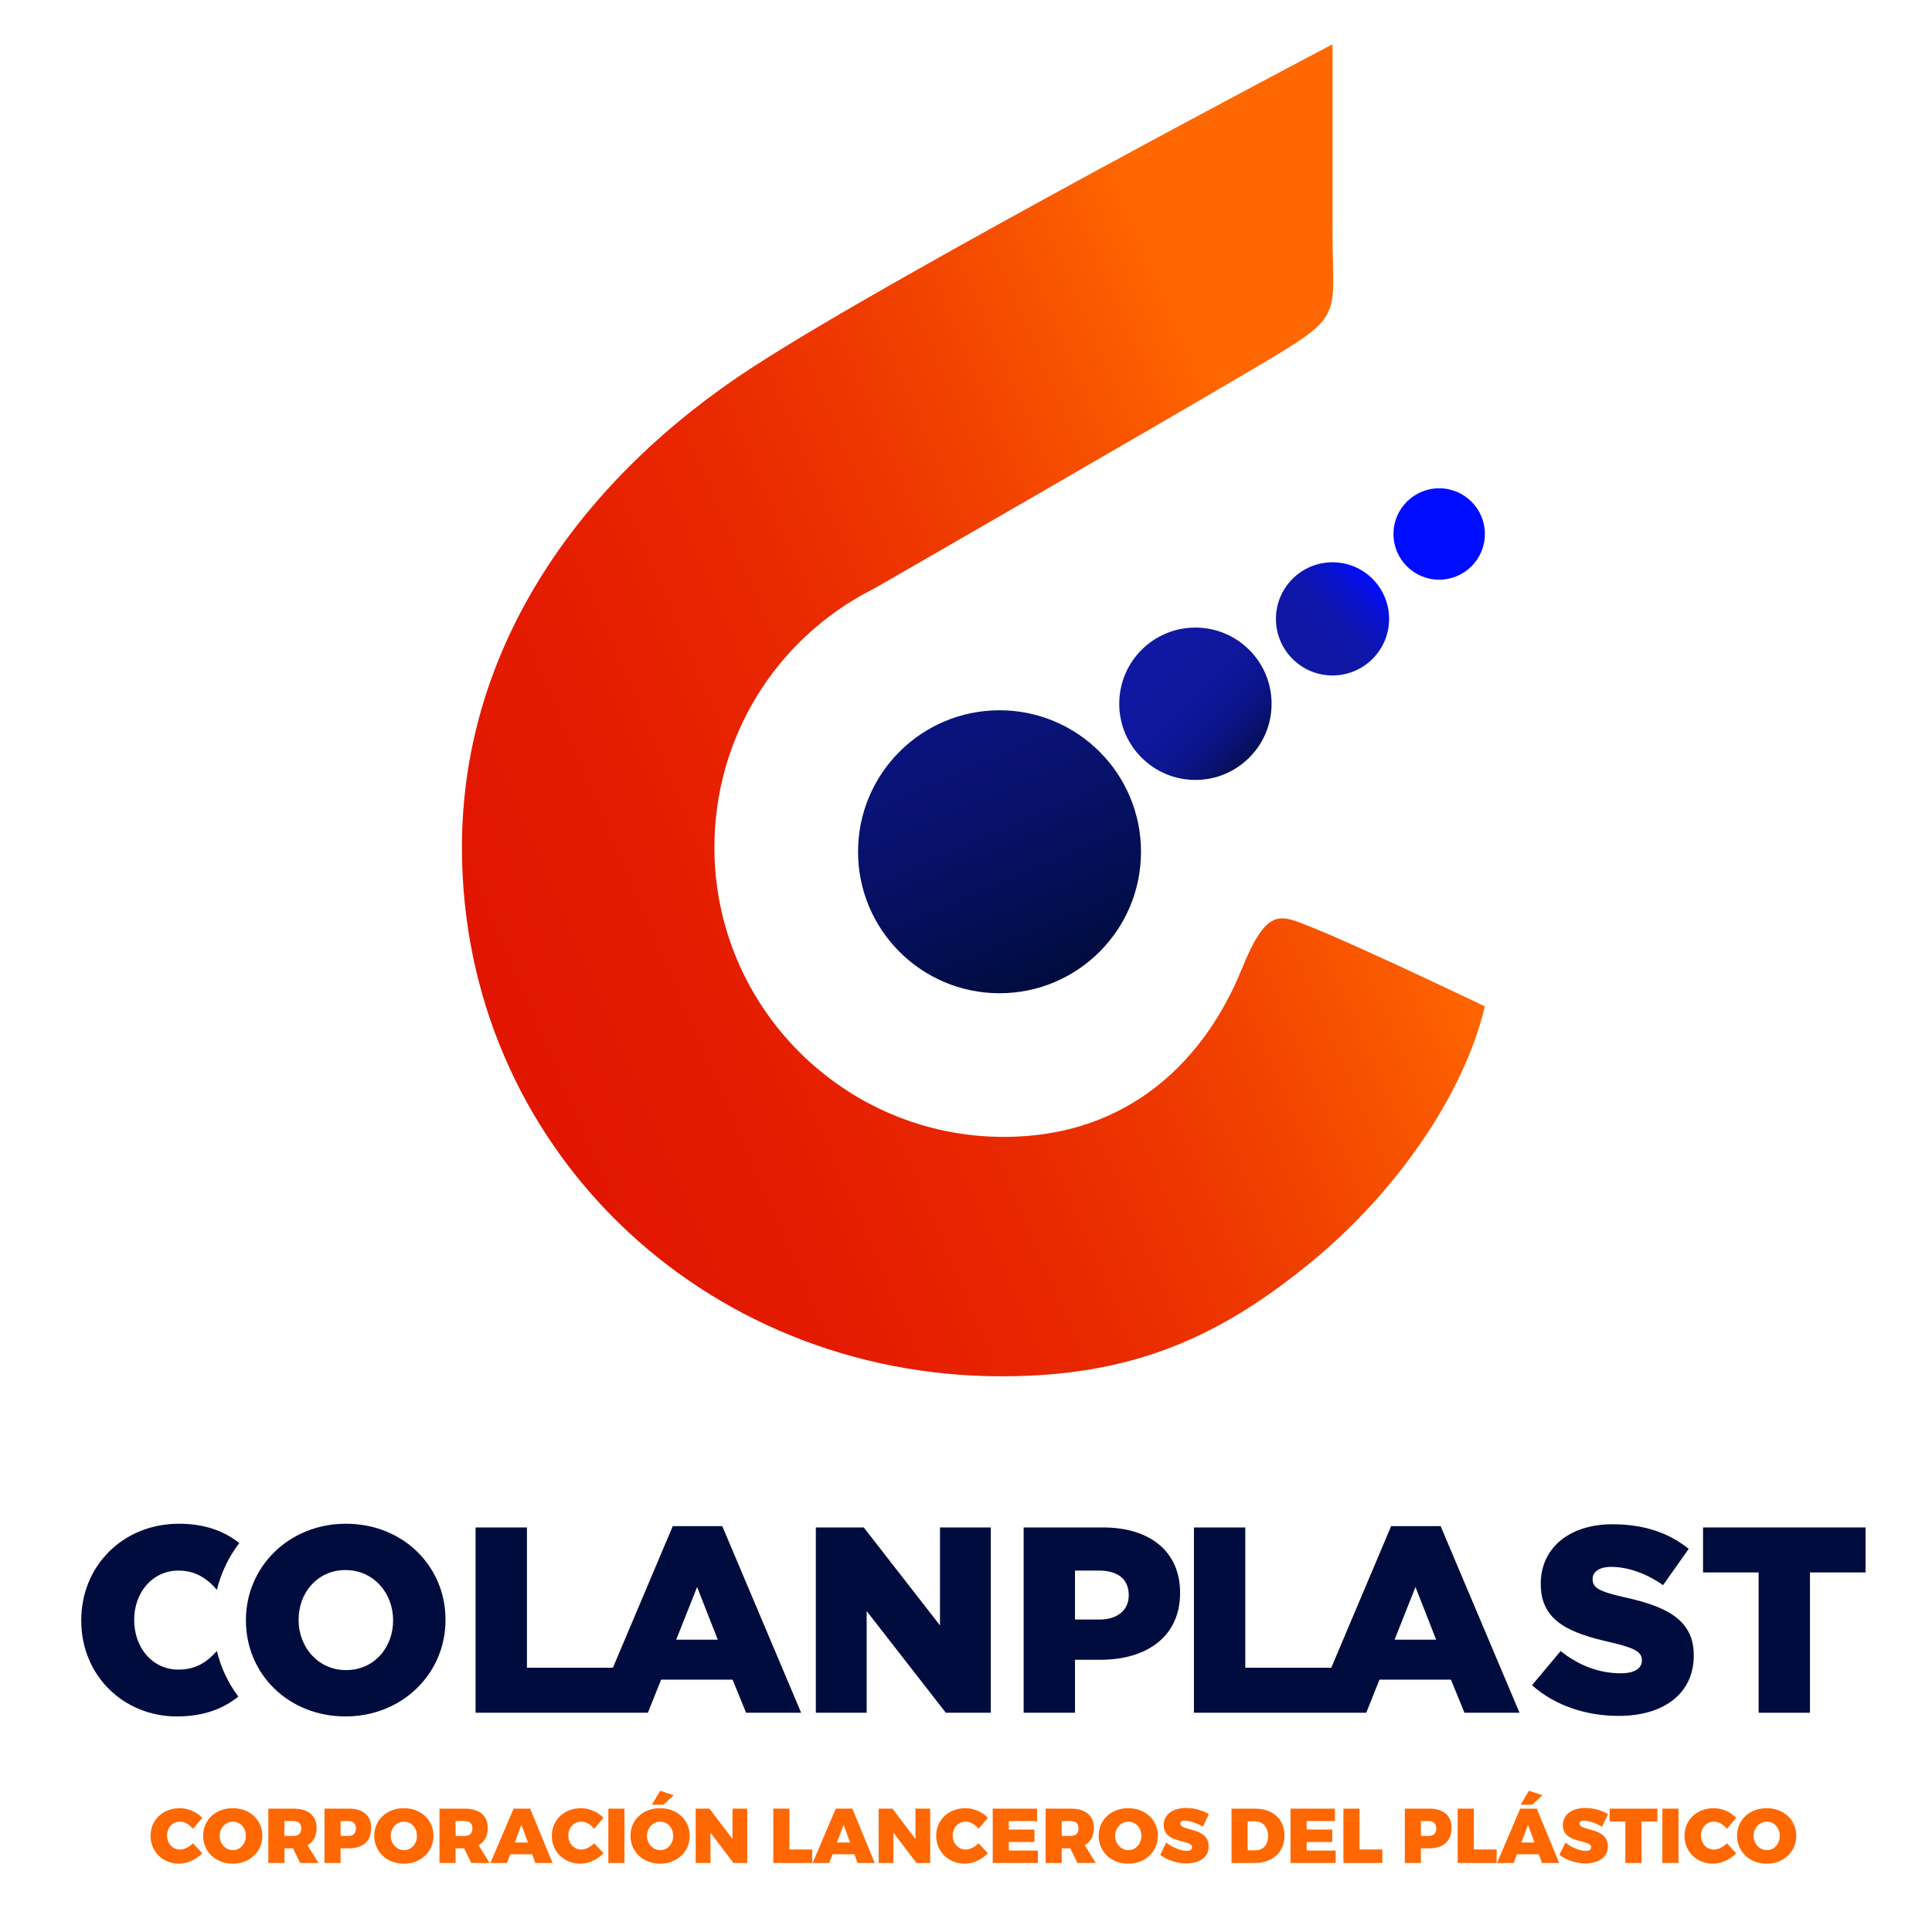 <?xml version="1.0" encoding="utf-8"?>
<!-- Generator: Adobe Illustrator 16.0.0, SVG Export Plug-In . SVG Version: 6.00 Build 0)  -->
<!DOCTYPE svg PUBLIC "-//W3C//DTD SVG 1.1//EN" "http://www.w3.org/Graphics/SVG/1.1/DTD/svg11.dtd">
<svg version="1.1" id="Capa_1" xmlns="http://www.w3.org/2000/svg" xmlns:xlink="http://www.w3.org/1999/xlink" x="0px" y="0px"
	 width="400px" height="400px" viewBox="0 0 400 400" enable-background="new 0 0 400 400" xml:space="preserve">
<g>
	<g>
		<g>
			<linearGradient id="SVGID_1_" gradientUnits="userSpaceOnUse" x1="277.228" y1="136.333" x2="-2.593" y2="256.643">
				<stop  offset="0" style="stop-color:#FF6700"/>
				<stop  offset="0.06" style="stop-color:#FA5800"/>
				<stop  offset="0.189" style="stop-color:#F03E00"/>
				<stop  offset="0.331" style="stop-color:#E92900"/>
				<stop  offset="0.491" style="stop-color:#E41B00"/>
				<stop  offset="0.684" style="stop-color:#E11300"/>
				<stop  offset="1" style="stop-color:#E01000"/>
			</linearGradient>
			<path fill="url(#SVGID_1_)" d="M207.392,284.948c-61.87,0-111.754-47.632-111.754-109.502c0-41.999,25.061-76.659,60.286-99.491
				c30.74-19.924,119.962-66.789,119.962-66.789s0,28.981,0,38.641c0,18.138,2.704,17.236-14.957,27.708
				c-19.839,11.764-79.822,46.267-79.822,46.267l-0.62,0.318c-20.094,10.334-32.578,30.775-32.578,53.347
				c0,33.047,26.886,59.933,59.932,59.933c26.152,0,41.771-16.273,49.263-34.775c5.262-12.99,7.966-11.188,14.331-8.683
				c9.204,3.622,35.993,16.421,35.993,16.421c-4.507,18.926-18.925,38.754-35.148,52.272
				C252.437,277.151,234.104,284.948,207.392,284.948z"/>
		</g>
		
			<linearGradient id="SVGID_2_" gradientUnits="userSpaceOnUse" x1="-731.737" y1="-1242.513" x2="-917.37" y2="-1162.699" gradientTransform="matrix(0 1 -1 0 -1024 935)">
			<stop  offset="0" style="stop-color:#000C3D"/>
			<stop  offset="0.102" style="stop-color:#040F59"/>
			<stop  offset="0.225" style="stop-color:#091273"/>
			<stop  offset="0.36" style="stop-color:#0C1488"/>
			<stop  offset="0.513" style="stop-color:#0E1696"/>
			<stop  offset="0.698" style="stop-color:#10179E"/>
			<stop  offset="1" style="stop-color:#1017A1"/>
		</linearGradient>
		<circle fill="url(#SVGID_2_)" cx="206.941" cy="176.347" r="29.291"/>
		
			<linearGradient id="SVGID_3_" gradientUnits="userSpaceOnUse" x1="-1947.386" y1="598.844" x2="-1915.843" y2="598.844" gradientTransform="matrix(-0.707 -0.707 0.707 -0.707 -1539.784 -794.69)">
			<stop  offset="0" style="stop-color:#000C3D"/>
			<stop  offset="0.102" style="stop-color:#040F59"/>
			<stop  offset="0.225" style="stop-color:#091273"/>
			<stop  offset="0.36" style="stop-color:#0C1488"/>
			<stop  offset="0.513" style="stop-color:#0E1696"/>
			<stop  offset="0.698" style="stop-color:#10179E"/>
			<stop  offset="1" style="stop-color:#1017A1"/>
		</linearGradient>
		<circle fill="url(#SVGID_3_)" cx="247.497" cy="145.705" r="15.771"/>
		
			<linearGradient id="SVGID_4_" gradientUnits="userSpaceOnUse" x1="-2090.17" y1="-315.847" x2="-2073.601" y2="-332.416" gradientTransform="matrix(-1 0 0 -1 -1806 -196)">
			<stop  offset="0" style="stop-color:#000CFF"/>
			<stop  offset="0.083" style="stop-color:#040FE9"/>
			<stop  offset="0.209" style="stop-color:#0812CF"/>
			<stop  offset="0.347" style="stop-color:#0C14BA"/>
			<stop  offset="0.504" style="stop-color:#0E16AC"/>
			<stop  offset="0.692" style="stop-color:#1017A4"/>
			<stop  offset="1" style="stop-color:#1017A1"/>
		</linearGradient>
		<circle fill="url(#SVGID_4_)" cx="275.885" cy="128.131" r="11.716"/>
		<circle fill="#000CFF" cx="297.966" cy="110.557" r="9.462"/>
	</g>
	<g>
		<path fill="#000C3D" d="M71.631,315.474c-11.837,0-20.715,8.933-20.715,19.948v0.108c0,11.016,8.768,19.839,20.605,19.839
			c11.837,0,20.715-8.933,20.715-19.947v-0.11C92.237,324.295,83.469,315.474,71.631,315.474z M81.387,335.53
			c0,5.535-3.891,10.248-9.756,10.248c-5.808,0-9.809-4.822-9.809-10.356v-0.11c0-5.536,3.891-10.248,9.7-10.248
			c5.864,0,9.865,4.823,9.865,10.358V335.53z"/>
		<path fill="#000C3D" d="M36.936,325.173c3.442,0,5.873,1.542,7.97,3.992c0.866-3.566,2.458-6.851,4.642-9.689
			c-3.11-2.471-7.154-4.002-12.503-4.002c-11.617,0-20.221,8.767-20.221,19.948v0.108c0,11.455,8.823,19.839,19.783,19.839
			c5.591,0,9.609-1.598,12.738-4.105c-2.087-2.774-3.61-5.972-4.445-9.444c-2.096,2.339-4.364,3.85-7.963,3.85
			c-5.371,0-9.152-4.494-9.152-10.247v-0.11C27.784,329.721,31.565,325.173,36.936,325.173z"/>
		<path fill="#000C3D" d="M139.29,315.966l-12.393,29.319h-17.801v-29.044H98.464v38.361h24.495h4.715h6.464l2.74-6.851h14.796
			l2.795,6.851h11.398l-16.33-38.637H139.29z M140.002,339.477l4.329-10.905l4.275,10.905H140.002z"/>
		<path fill="#000C3D" d="M288.02,315.966l-12.393,29.319h-17.802v-29.044h-10.631v38.361h24.495h4.715h6.464l2.741-6.851h14.796
			l2.795,6.851h11.398l-16.33-38.637H288.02z M288.732,339.477l4.329-10.905l4.276,10.905H288.732z"/>
		<polygon fill="#000C3D" points="194.613,336.517 178.83,316.241 168.911,316.241 168.911,354.603 179.433,354.603 
			179.433,333.558 195.819,354.603 205.135,354.603 205.135,316.241 194.613,316.241 		"/>
		<path fill="#000C3D" d="M228.375,316.241h-16.441v38.361h10.631v-10.961h5.261c9.537,0,16.496-4.768,16.496-13.811v-0.11
			C244.321,321.228,238.074,316.241,228.375,316.241z M233.69,330.325c0,3.013-2.302,4.986-6.084,4.986h-5.042v-10.139h4.987
			c3.837,0,6.139,1.753,6.139,5.041V330.325z"/>
		<path fill="#000C3D" d="M336.37,330.708c-5.316-1.205-6.631-1.973-6.631-3.727v-0.109c0-1.371,1.26-2.466,3.836-2.466
			c3.397,0,7.233,1.314,10.741,3.781l5.315-7.509c-4.165-3.344-9.262-5.097-15.782-5.097c-9.208,0-14.852,5.152-14.852,12.275v0.11
			c0,7.893,6.302,10.193,14.467,12.058c5.207,1.204,6.467,2.082,6.467,3.671v0.109c0,1.646-1.533,2.631-4.384,2.631
			c-4.438,0-8.658-1.59-12.439-4.604l-5.919,7.07c4.713,4.22,11.18,6.357,17.975,6.357c9.316,0,15.51-4.658,15.51-12.495v-0.109
			C350.674,335.476,345.193,332.626,336.37,330.708z"/>
		<polygon fill="#000C3D" points="352.595,316.241 352.595,325.556 364.104,325.556 364.104,354.603 374.735,354.603 
			374.735,325.556 386.243,325.556 386.243,316.241 		"/>
	</g>
	<g>
		<path fill="#FF6700" d="M37.269,377.141c-1.524,0-2.678,1.234-2.678,2.887c0,1.651,1.154,2.902,2.678,2.902
			c0.866,0,1.908-0.513,2.678-1.299l1.924,2.053c-1.219,1.314-3.063,2.165-4.763,2.165c-3.416,0-5.934-2.47-5.934-5.789
			c0-3.272,2.566-5.693,6.046-5.693c1.7,0,3.512,0.77,4.651,1.988l-1.924,2.277C39.241,377.733,38.199,377.141,37.269,377.141z"/>
		<path fill="#FF6700" d="M54.313,380.075c0,3.304-2.598,5.773-6.126,5.773c-3.528,0-6.126-2.454-6.126-5.773
			c0-3.304,2.598-5.709,6.126-5.709C51.714,374.366,54.313,376.787,54.313,380.075z M45.476,380.091c0,1.7,1.283,2.967,2.758,2.967
			c1.475,0,2.662-1.267,2.662-2.967c0-1.699-1.187-2.935-2.662-2.935C46.743,377.156,45.476,378.392,45.476,380.091z"/>
		<path fill="#FF6700" d="M62.15,385.704l-1.492-3.031h-1.764v3.031h-3.335v-11.242h5.244c3.015,0,4.747,1.443,4.747,3.993
			c0,1.668-0.673,2.887-1.892,3.576l2.277,3.673H62.15z M58.894,380.107h1.909c0.994,0,1.571-0.546,1.571-1.556
			c0-0.979-0.577-1.523-1.571-1.523h-1.909V380.107z"/>
		<path fill="#FF6700" d="M76.852,378.455c0,2.679-1.668,4.218-4.571,4.218h-1.764v3.031h-3.335v-11.242h5.1
			C75.184,374.462,76.852,375.905,76.852,378.455z M73.692,378.552c0-0.979-0.577-1.523-1.571-1.523h-1.604v3.079h1.604
			C73.115,380.107,73.692,379.562,73.692,378.552z"/>
		<path fill="#FF6700" d="M89.742,380.075c0,3.304-2.598,5.773-6.126,5.773c-3.528,0-6.126-2.454-6.126-5.773
			c0-3.304,2.598-5.709,6.126-5.709C87.144,374.366,89.742,376.787,89.742,380.075z M80.906,380.091c0,1.7,1.283,2.967,2.758,2.967
			c1.475,0,2.662-1.267,2.662-2.967c0-1.699-1.187-2.935-2.662-2.935C82.172,377.156,80.906,378.392,80.906,380.091z"/>
		<path fill="#FF6700" d="M97.58,385.704l-1.492-3.031h-1.764v3.031h-3.335v-11.242h5.244c3.015,0,4.747,1.443,4.747,3.993
			c0,1.668-0.673,2.887-1.892,3.576l2.277,3.673H97.58z M94.324,380.107h1.909c0.994,0,1.571-0.546,1.571-1.556
			c0-0.979-0.577-1.523-1.571-1.523h-1.909V380.107z"/>
		<path fill="#FF6700" d="M110.181,383.908h-4.539l-0.673,1.796h-3.432l4.795-11.242h3.432l4.635,11.242h-3.56L110.181,383.908z
			 M109.299,381.471l-1.347-3.673l-1.379,3.673H109.299z"/>
		<path fill="#FF6700" d="M120.344,377.141c-1.523,0-2.678,1.234-2.678,2.887c0,1.651,1.155,2.902,2.678,2.902
			c0.866,0,1.908-0.513,2.678-1.299l1.924,2.053c-1.219,1.314-3.063,2.165-4.763,2.165c-3.416,0-5.934-2.47-5.934-5.789
			c0-3.272,2.566-5.693,6.046-5.693c1.7,0,3.512,0.77,4.651,1.988l-1.924,2.277C122.316,377.733,121.274,377.141,120.344,377.141z"
			/>
		<path fill="#FF6700" d="M129.289,374.462v11.242h-3.335v-11.242H129.289z"/>
		<path fill="#FF6700" d="M142.791,380.075c0,3.304-2.598,5.773-6.126,5.773c-3.528,0-6.126-2.454-6.126-5.773
			c0-3.304,2.598-5.709,6.126-5.709C140.192,374.366,142.791,376.787,142.791,380.075z M133.954,380.091
			c0,1.7,1.283,2.967,2.758,2.967s2.662-1.267,2.662-2.967c0-1.699-1.187-2.935-2.662-2.935
			C135.221,377.156,133.954,378.392,133.954,380.091z M139.487,371.688l-2.149,1.957h-2.374l1.716-2.887L139.487,371.688z"/>
		<path fill="#FF6700" d="M146.891,374.462l4.763,6.287v-6.287h3.047v11.242h-2.838l-4.763-6.255v6.255h-3.063v-11.242H146.891z"/>
		<path fill="#FF6700" d="M163.436,374.462v8.452h4.715v2.79h-8.05v-11.242H163.436z"/>
		<path fill="#FF6700" d="M176.888,383.908h-4.539l-0.673,1.796h-3.432l4.795-11.242h3.432l4.635,11.242h-3.56L176.888,383.908z
			 M176.006,381.471l-1.347-3.673l-1.379,3.673H176.006z"/>
		<path fill="#FF6700" d="M184.773,374.462l4.763,6.287v-6.287h3.047v11.242h-2.838l-4.763-6.255v6.255h-3.063v-11.242H184.773z"/>
		<path fill="#FF6700" d="M199.924,377.141c-1.523,0-2.678,1.234-2.678,2.887c0,1.651,1.155,2.902,2.678,2.902
			c0.866,0,1.909-0.513,2.678-1.299l1.925,2.053c-1.219,1.314-3.063,2.165-4.763,2.165c-3.416,0-5.934-2.47-5.934-5.789
			c0-3.272,2.566-5.693,6.046-5.693c1.7,0,3.512,0.77,4.651,1.988l-1.925,2.277C201.897,377.733,200.854,377.141,199.924,377.141z"
			/>
		<path fill="#FF6700" d="M214.724,374.462v2.566h-5.854v1.764h5.308v2.566h-5.308v1.779h6.014v2.566h-9.35v-11.242H214.724z"/>
		<path fill="#FF6700" d="M223.074,385.704l-1.491-3.031h-1.764v3.031h-3.336v-11.242h5.244c3.015,0,4.747,1.443,4.747,3.993
			c0,1.668-0.674,2.887-1.893,3.576l2.277,3.673H223.074z M219.819,380.107h1.908c0.994,0,1.571-0.546,1.571-1.556
			c0-0.979-0.577-1.523-1.571-1.523h-1.908V380.107z"/>
		<path fill="#FF6700" d="M239.717,380.075c0,3.304-2.598,5.773-6.126,5.773s-6.126-2.454-6.126-5.773
			c0-3.304,2.598-5.709,6.126-5.709S239.717,376.787,239.717,380.075z M230.881,380.091c0,1.7,1.283,2.967,2.758,2.967
			c1.476,0,2.662-1.267,2.662-2.967c0-1.699-1.187-2.935-2.662-2.935C232.147,377.156,230.881,378.392,230.881,380.091z"/>
		<path fill="#FF6700" d="M245.31,376.932c-0.562,0-0.93,0.192-0.93,0.609c0,1.652,5.869,0.674,5.869,4.731
			c0,2.39-2.117,3.528-4.635,3.528c-1.908,0-3.993-0.674-5.404-1.78l1.251-2.534c1.154,0.979,3.031,1.716,4.186,1.716
			c0.706,0,1.154-0.24,1.154-0.754c0-1.699-5.869-0.625-5.869-4.586c0-2.165,1.845-3.545,4.65-3.545c1.717,0,3.48,0.514,4.699,1.3
			l-1.234,2.565C247.892,377.525,246.256,376.932,245.31,376.932z"/>
		<path fill="#FF6700" d="M265.944,380.075c0,3.384-2.453,5.629-6.158,5.629h-4.811v-11.242h4.923
			C263.539,374.462,265.944,376.691,265.944,380.075z M262.545,380.107c0-1.813-1.106-3.016-2.71-3.016h-1.523v5.998h1.684
			C261.519,383.09,262.545,381.903,262.545,380.107z"/>
		<path fill="#FF6700" d="M276.381,374.462v2.566h-5.854v1.764h5.308v2.566h-5.308v1.779h6.014v2.566h-9.35v-11.242H276.381z"/>
		<path fill="#FF6700" d="M281.477,374.462v8.452h4.715v2.79h-8.051v-11.242H281.477z"/>
		<path fill="#FF6700" d="M300.523,378.455c0,2.679-1.668,4.218-4.57,4.218h-1.764v3.031h-3.336v-11.242h5.1
			C298.855,374.462,300.523,375.905,300.523,378.455z M297.364,378.552c0-0.979-0.577-1.523-1.571-1.523h-1.604v3.079h1.604
			C296.787,380.107,297.364,379.562,297.364,378.552z"/>
		<path fill="#FF6700" d="M305.14,374.462v8.452h4.715v2.79h-8.051v-11.242H305.14z"/>
		<path fill="#FF6700" d="M318.591,383.908h-4.538l-0.674,1.796h-3.432l4.795-11.242h3.432l4.635,11.242h-3.561L318.591,383.908z
			 M317.212,373.645h-2.374l1.716-2.887l2.807,0.93L317.212,373.645z M317.709,381.471l-1.348-3.673l-1.379,3.673H317.709z"/>
		<path fill="#FF6700" d="M327.952,376.932c-0.562,0-0.93,0.192-0.93,0.609c0,1.652,5.869,0.674,5.869,4.731
			c0,2.39-2.117,3.528-4.635,3.528c-1.908,0-3.993-0.674-5.404-1.78l1.251-2.534c1.154,0.979,3.031,1.716,4.186,1.716
			c0.706,0,1.154-0.24,1.154-0.754c0-1.699-5.869-0.625-5.869-4.586c0-2.165,1.845-3.545,4.65-3.545c1.717,0,3.48,0.514,4.699,1.3
			l-1.234,2.565C330.534,377.525,328.898,376.932,327.952,376.932z"/>
		<path fill="#FF6700" d="M343.136,374.462v2.662h-3.271v8.58h-3.352v-8.58h-3.255v-2.662H343.136z"/>
		<path fill="#FF6700" d="M347.511,374.462v11.242h-3.336v-11.242H347.511z"/>
		<path fill="#FF6700" d="M354.854,377.141c-1.523,0-2.678,1.234-2.678,2.887c0,1.651,1.154,2.902,2.678,2.902
			c0.866,0,1.909-0.513,2.679-1.299l1.924,2.053c-1.219,1.314-3.063,2.165-4.763,2.165c-3.416,0-5.934-2.47-5.934-5.789
			c0-3.272,2.566-5.693,6.046-5.693c1.7,0,3.512,0.77,4.65,1.988l-1.924,2.277C356.826,377.733,355.784,377.141,354.854,377.141z"/>
		<path fill="#FF6700" d="M371.897,380.075c0,3.304-2.598,5.773-6.126,5.773s-6.126-2.454-6.126-5.773
			c0-3.304,2.598-5.709,6.126-5.709S371.897,376.787,371.897,380.075z M363.062,380.091c0,1.7,1.283,2.967,2.758,2.967
			c1.476,0,2.662-1.267,2.662-2.967c0-1.699-1.187-2.935-2.662-2.935C364.328,377.156,363.062,378.392,363.062,380.091z"/>
	</g>
</g>
</svg>
